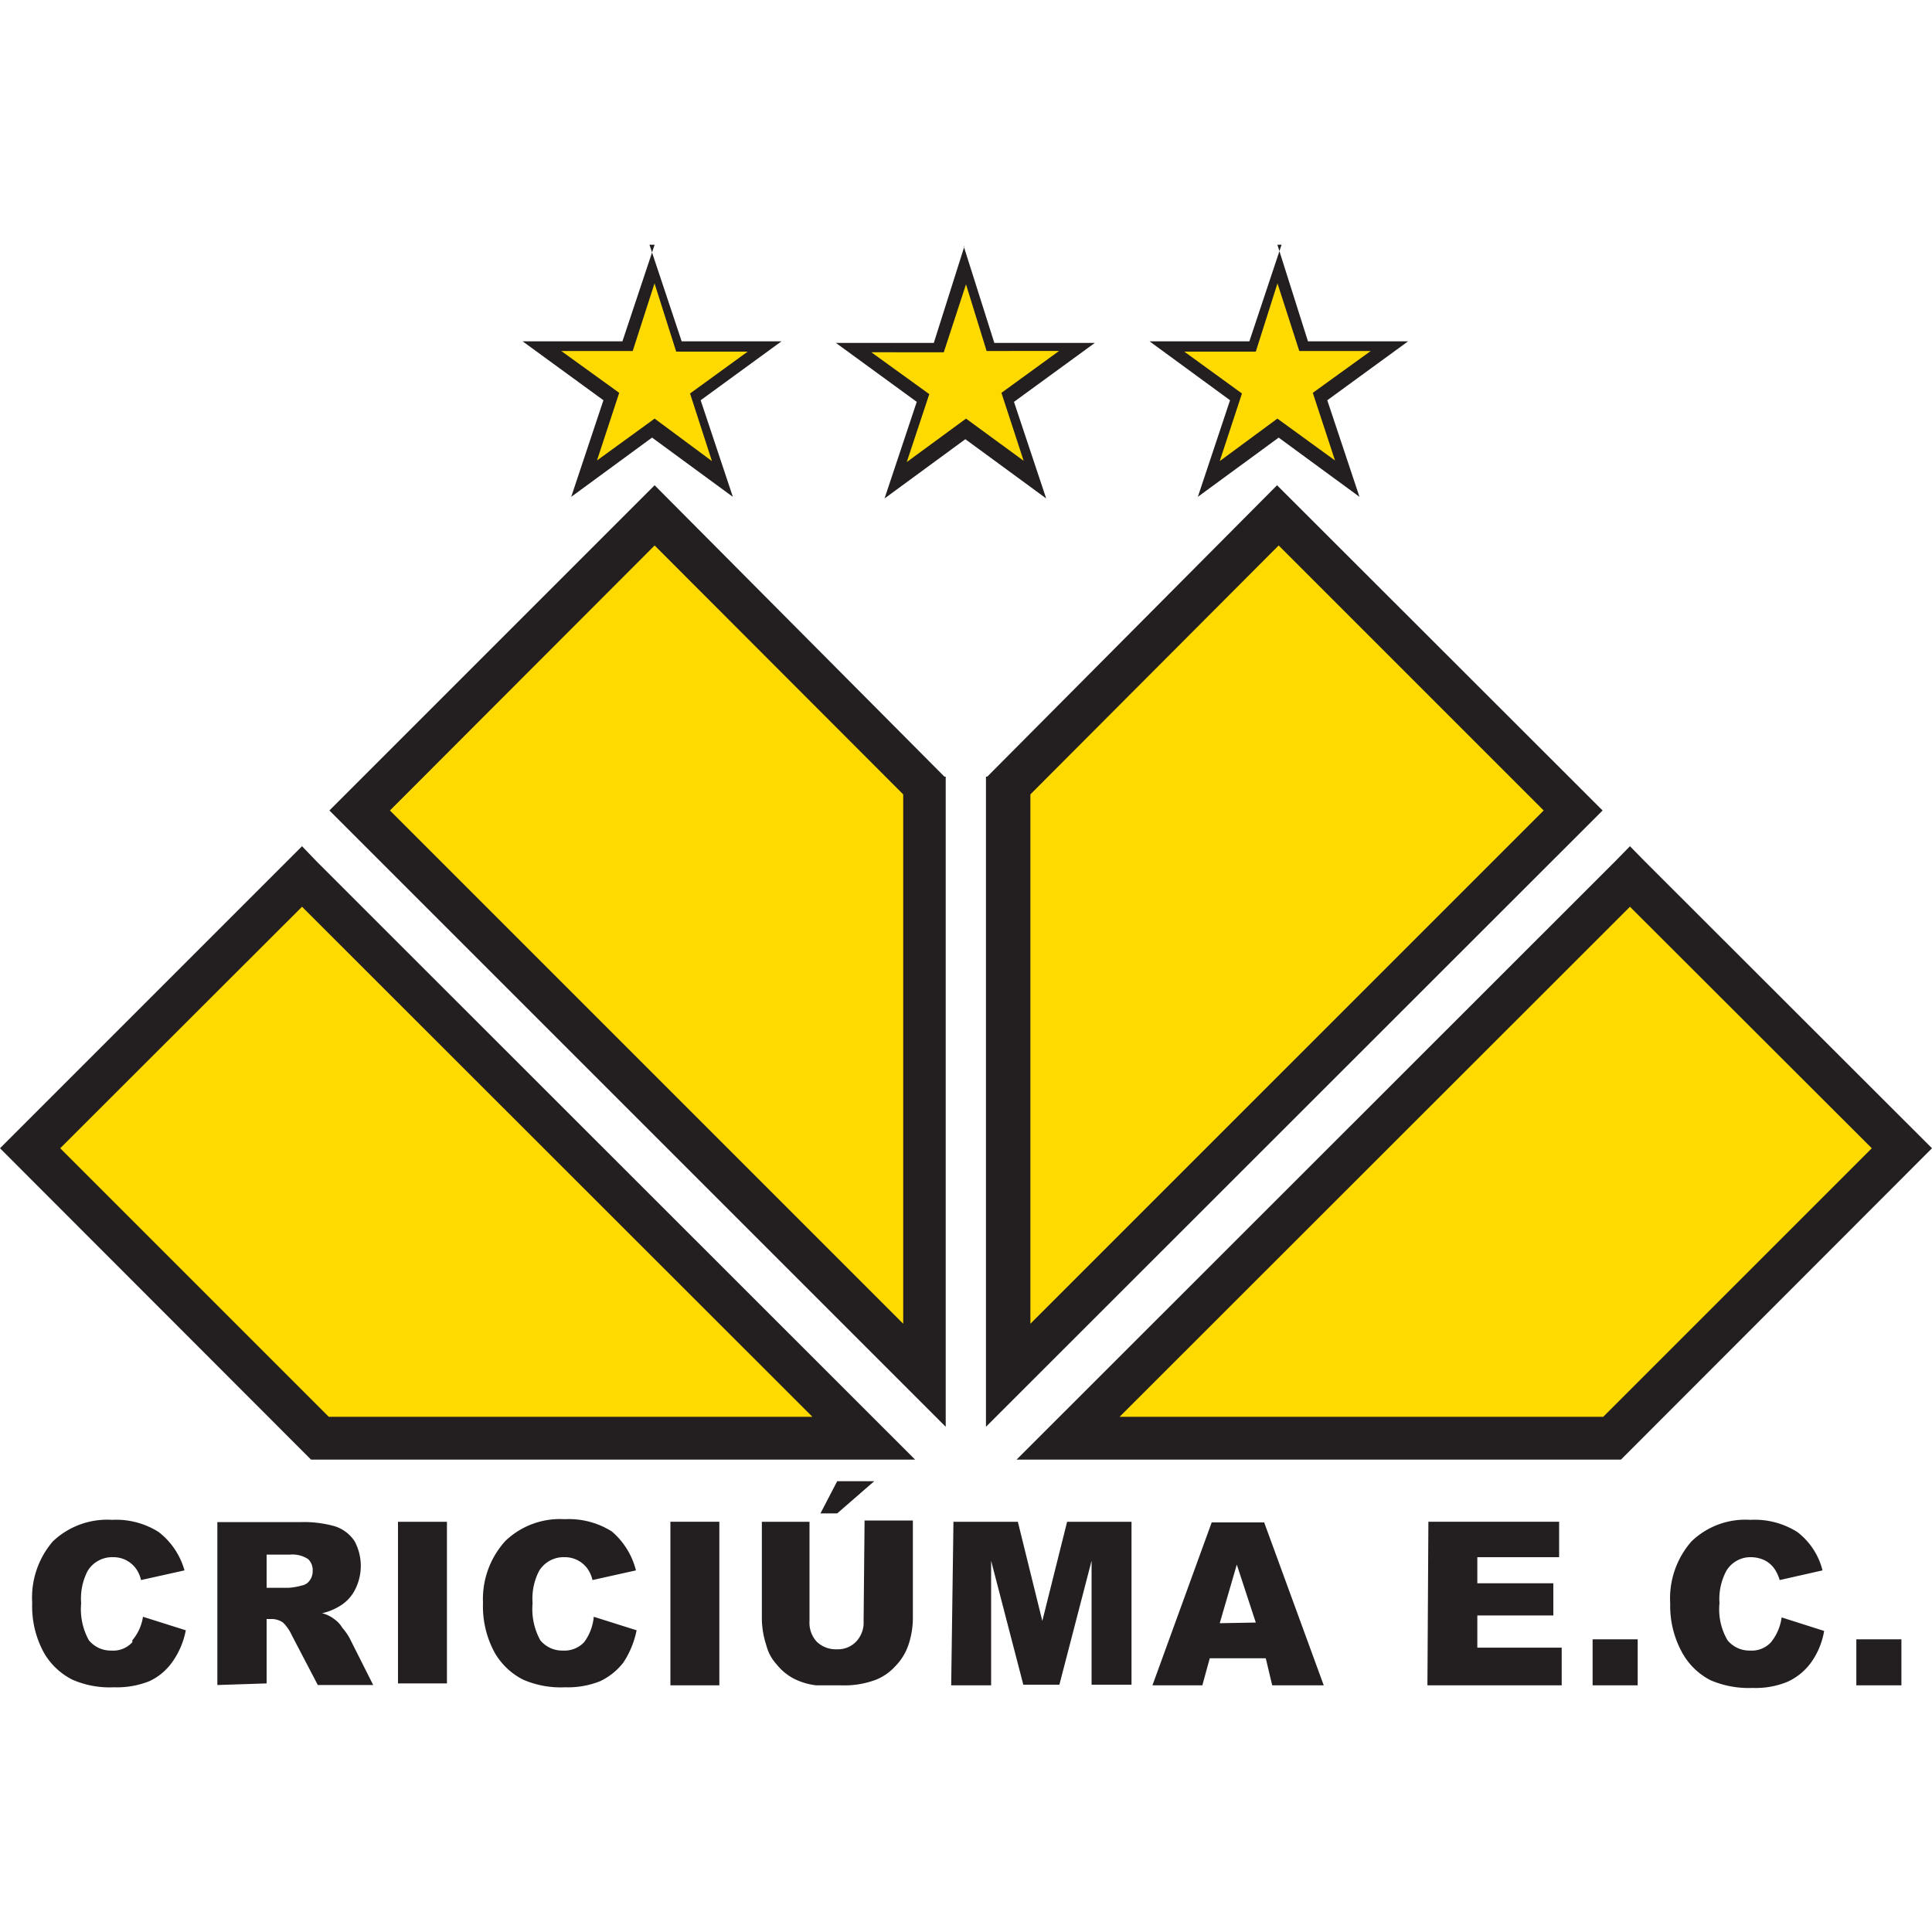 <?xml version="1.0" encoding="iso-8859-1"?>
<svg xmlns="http://www.w3.org/2000/svg" width="60" height="60" xmlns:v="https://vecta.io/nano"><style><![CDATA[.C{fill:#231f20}.D{fill:#ffda00}]]></style><g fill-rule="evenodd"><path d="M29.37,24.12V44.31L10.23,25.17l10.1-10.1,9,9.05" class="C"/><path d="M28.05,24.67l-7.72-7.73-8.22,8.23L28.05,41.11V24.67" class="D"/><path d="M9.38,26.28l.46.48L28.42,45.33H9.66L0,35.66l9.38-9.38" class="C"/><path d="M25.23,44,9.38,28.16l-7.51,7.5L10.21,44h15" class="D"/><path d="M20.33,7.6l-1,3h-3.1l2.51,1.83-1,3,2.51-1.84,2.51,1.84-1-3,2.51-1.83h-3.1l-1-3" class="C"/><path d="M20.33,8.81,21,10.92h2.22l-1.79,1.3.68,2.1L20.33,13l-1.79,1.3.69-2.1-1.8-1.3h2.22l.68-2.11" class="D"/><path d="M30.62 24.12v20.19l19.15-19.14-10.11-10.1-9 9.05" class="C"/><path d="M32,24.67l7.71-7.73,8.23,8.23L32,41.11V24.67" class="D"/><path d="M31.57,45.33H50.34L60,35.66l-8.91-8.9-.47-.48-.47.48L31.57,45.33" class="C"/><path d="M34.77,44,50.62,28.16l7.51,7.5L49.79,44h-15" class="D"/><path d="M39.67,7.6l.95,3h3.11l-2.51,1.83,1,3-2.51-1.84-2.51,1.84,1-3-2.5-1.83h3.1l1-3" class="C"/><path d="M39.67,8.81,39,10.92H36.78l1.79,1.3-.69,2.1L39.67,13l1.79,1.3-.69-2.1,1.8-1.3H40.35l-.68-2.11" class="D"/><path d="M8.28 48.28H9a.89.89 0 0 1 .57.14.47.47 0 0 1 .14.37.48.48 0 0 1-.09.29.38.38 0 0 1-.25.16 2 2 0 0 1-.4.07h-.69zm0 4v-2h.13a.63.63 0 0 1 .38.11 1.31 1.31 0 0 1 .27.39l.81 1.55h1.72l-.74-1.47a1.87 1.87 0 0 0-.22-.31.88.88 0 0 0-.24-.26 1 1 0 0 0-.39-.19 1.77 1.77 0 0 0 .53-.21 1.25 1.25 0 0 0 .48-.49 1.62 1.62 0 0 0 0-1.54 1.16 1.16 0 0 0-.61-.46 3.55 3.55 0 0 0-1.07-.13H6.75v5.06zm4.08 0h1.52v-5.02h-1.52zM18.14 51a.84.84 0 0 1-.66.26.88.88 0 0 1-.7-.32 2 2 0 0 1-.24-1.15 1.87 1.87 0 0 1 .2-1 .89.89 0 0 1 .8-.43.86.86 0 0 1 .72.38 1 1 0 0 1 .14.33l1.35-.3a2.34 2.34 0 0 0-.75-1.21 2.5 2.5 0 0 0-1.46-.38 2.45 2.45 0 0 0-1.84.67 2.68 2.68 0 0 0-.7 1.93 3 3 0 0 0 .36 1.54 2.13 2.13 0 0 0 .88.84 2.92 2.92 0 0 0 1.31.24 2.7 2.7 0 0 0 1.09-.19 2 2 0 0 0 .72-.58 2.81 2.81 0 0 0 .41-1l-1.33-.42a1.55 1.55 0 0 1-.3.79zm2.68 1.34h1.52v-5.08h-1.52zm6-2a.86.86 0 0 1-.23.64.79.79 0 0 1-.61.24.85.85 0 0 1-.62-.24.87.87 0 0 1-.22-.64v-3.08h-1.48v3a2.73 2.73 0 0 0 .14.84 1.37 1.37 0 0 0 .32.59 1.68 1.68 0 0 0 .53.44 2.07 2.07 0 0 0 .7.21h.78a2.77 2.77 0 0 0 1.06-.17 1.6 1.6 0 0 0 .61-.42 1.74 1.74 0 0 0 .42-.69 2.63 2.63 0 0 0 .13-.84v-3h-1.5zm2.72 2h1.24v-3.87l1 3.85h1.12l1-3.85v3.85h1.24v-5.06h-2l-.77 3.08-.76-3.08h-2zm8.34-1.93l.53-1.82.59 1.8zm1.63 1.93h1.6l-1.85-5.06h-1.63l-1.84 5.06h1.55l.23-.84h1.74zm4.82 0h4.17v-1.17h-2.62v-1h2.36v-1h-2.36v-.81h2.54v-1.1h-4.06zm5.13 0h1.4v-1.43h-1.4zM55 51a.81.81 0 0 1-.65.26.88.88 0 0 1-.7-.32 1.9 1.9 0 0 1-.25-1.15 1.86 1.86 0 0 1 .21-1 .87.87 0 0 1 .78-.43 1 1 0 0 1 .42.1.83.83 0 0 1 .31.28 1.3 1.3 0 0 1 .15.33l1.33-.3a2.16 2.16 0 0 0-.78-1.19 2.48 2.48 0 0 0-1.46-.38 2.41 2.41 0 0 0-1.83.67 2.68 2.68 0 0 0-.66 1.93 3 3 0 0 0 .38 1.54 2.11 2.11 0 0 0 .87.84 3 3 0 0 0 1.31.24 2.58 2.58 0 0 0 1.08-.19 1.85 1.85 0 0 0 .72-.58 2.34 2.34 0 0 0 .42-1l-1.32-.42A1.55 1.55 0 0 1 55 51zm2.65 1.34h1.4v-1.43h-1.4zM25.48 47H26l1.15-1H26zM4.11 51a.8.8 0 0 1-.65.26.88.88 0 0 1-.7-.32 2 2 0 0 1-.24-1.15 1.87 1.87 0 0 1 .2-1 .89.89 0 0 1 .8-.43.86.86 0 0 1 .72.38 1 1 0 0 1 .14.33l1.35-.3a2.29 2.29 0 0 0-.8-1.19 2.47 2.47 0 0 0-1.45-.38 2.45 2.45 0 0 0-1.84.67A2.68 2.68 0 0 0 1 49.78a3 3 0 0 0 .36 1.54 2.13 2.13 0 0 0 .88.84 2.88 2.88 0 0 0 1.3.24 2.71 2.71 0 0 0 1.1-.19 1.79 1.79 0 0 0 .7-.58 2.49 2.49 0 0 0 .43-1l-1.33-.42a1.46 1.46 0 0 1-.33.73M29.93 7.65l.95 3H34l-2.51 1.83 1 3-2.51-1.84-2.51 1.84 1-3-2.51-1.83H29l.95-3" class="C"/><path d="M30,8.83l-.69,2.11H27.06l1.8,1.3-.7,2.11L30,13l1.79,1.31-.69-2.11,1.79-1.3H30.64L30,8.83" class="D"/></g></svg>